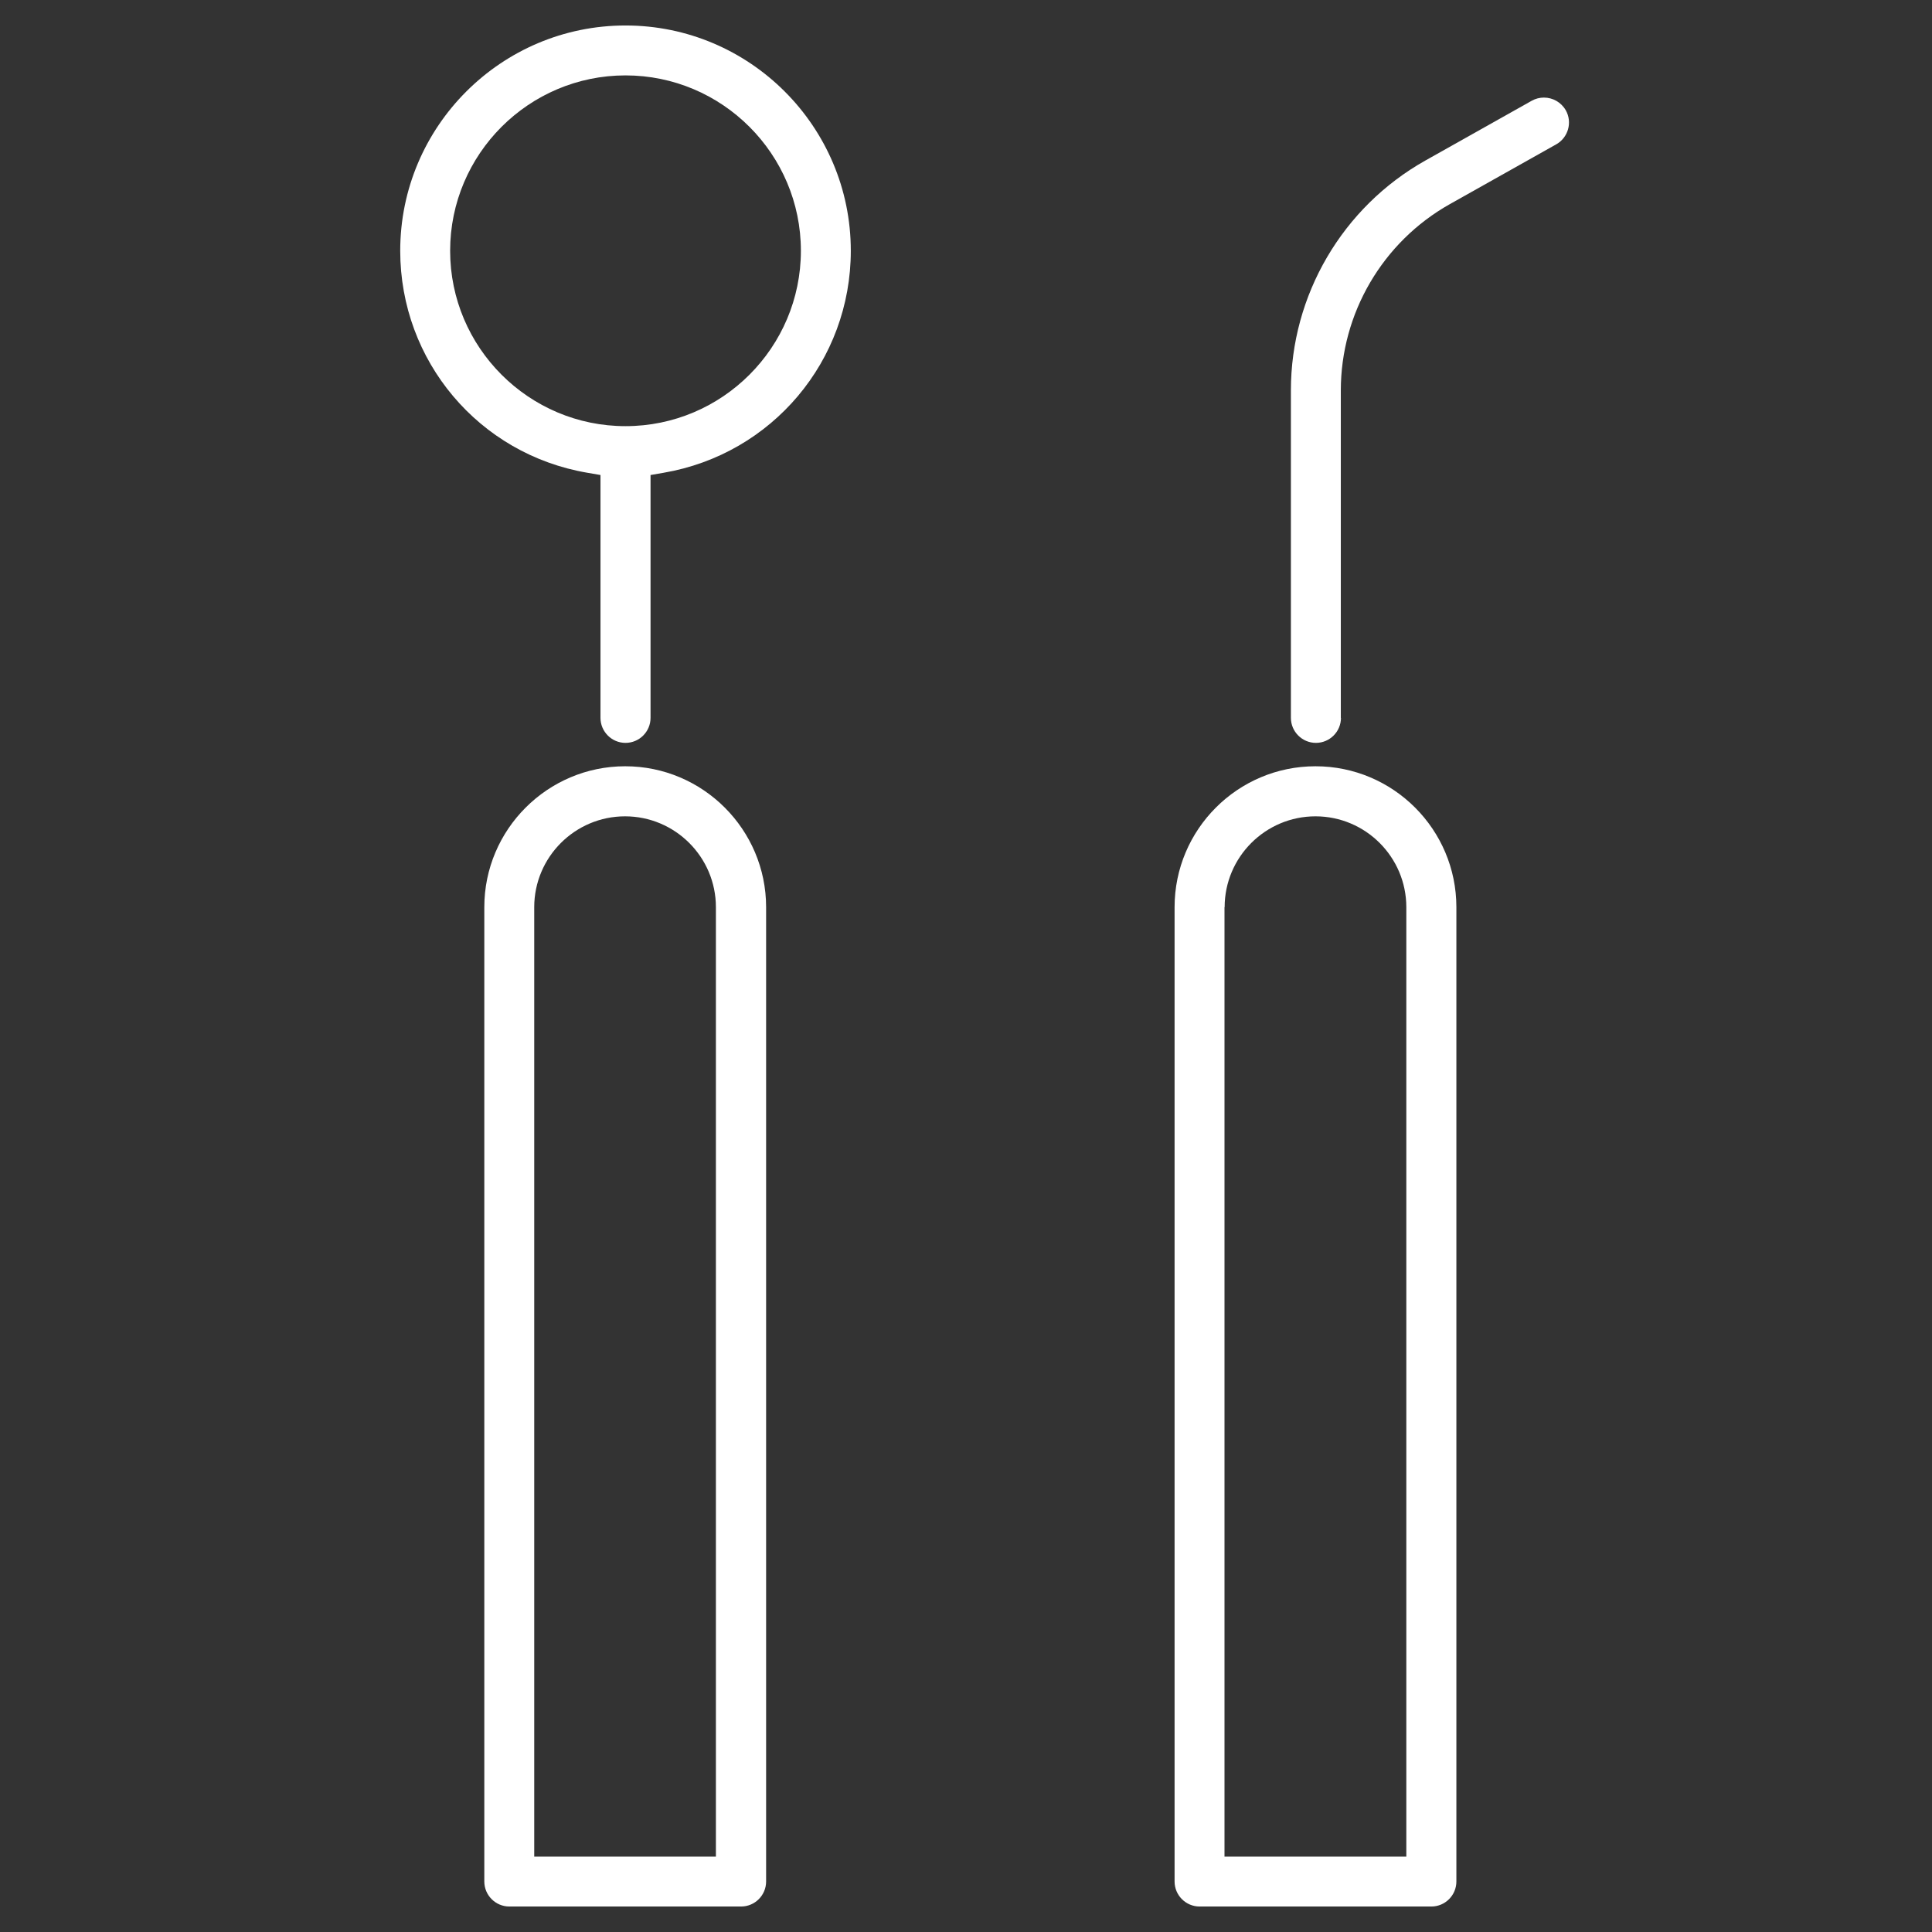 <?xml version="1.0" encoding="UTF-8"?>
<svg id="_圖層_2" data-name="圖層 2" xmlns="http://www.w3.org/2000/svg" viewBox="0 0 128.89 128.89">
  <rect x="0" y="0" width="128.89" height="128.89" fill="#333333" stroke="none"/>
  <defs>
    <style>
      .cls-1 {
        fill: #fff;
      }

      .cls-2 {
        fill: none;
      }
    </style>
  </defs>
  <g id="_圖層_2-2" data-name="圖層 2">
    <g>
      <g>
        <path class="cls-1" d="m56.76,16.73c0-8.29-6.74-15.03-15.03-15.03s-15.03,6.74-15.03,15.03c0,7.35,5.25,13.58,12.49,14.81l.87.15v16.2c0,.92.75,1.67,1.67,1.67s1.67-.75,1.67-1.67v-16.2l.87-.15c7.24-1.24,12.49-7.47,12.49-14.81Zm-15.03,11.7c-6.45,0-11.7-5.25-11.7-11.7s5.25-11.7,11.7-11.7,11.7,5.25,11.7,11.7-5.25,11.7-11.7,11.7Z"/>
        <path class="cls-1" d="m41.71,51.12c-5.18,0-9.4,4.22-9.4,9.4v65c0,.92.75,1.67,1.67,1.67h15.46c.92,0,1.67-.75,1.67-1.67V60.52c0-5.18-4.22-9.4-9.4-9.4Zm6.06,72.74h-12.13v-63.34c0-3.34,2.72-6.06,6.06-6.06s6.06,2.72,6.06,6.06v63.34Z"/>
        <path class="cls-1" d="m89.45,47.9v-21.85c0-5.15,2.79-9.91,7.27-12.43l7.1-3.99c.8-.45,1.09-1.47.64-2.27-.31-.54-.87-.85-1.46-.85-.28,0-.56.07-.81.21l-7.1,3.99c-5.53,3.11-8.97,8.98-8.97,15.33v21.85c0,.92.75,1.67,1.67,1.67s1.67-.75,1.67-1.67Z"/>
        <path class="cls-1" d="m95.49,127.19c.92,0,1.67-.75,1.67-1.67V60.52c0-5.18-4.21-9.4-9.4-9.4s-9.4,4.22-9.4,9.4v65c0,.92.75,1.67,1.67,1.67h15.46Zm-13.79-66.67c0-3.34,2.72-6.06,6.06-6.06s6.06,2.72,6.06,6.06v63.34h-12.13v-63.34Z"/>
      </g>
      <rect class="cls-2" width="128.89" height="128.89"/>
    </g>
  </g>
</svg>
